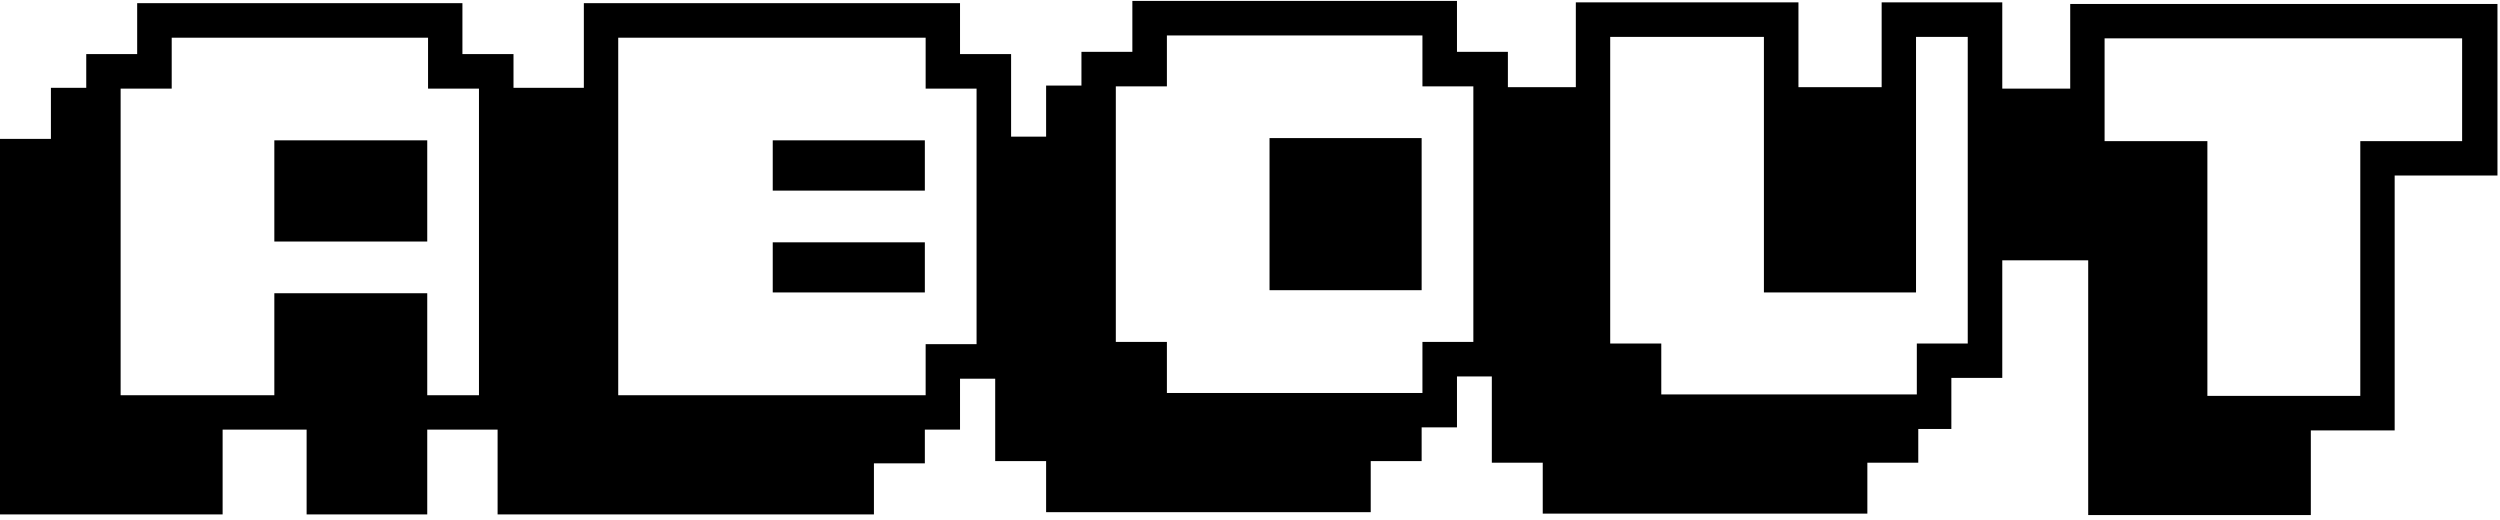 <svg width="380" height="79" viewBox="0 0 380 79" fill="none" xmlns="http://www.w3.org/2000/svg">
<path d="M314.673 0.604H379.614V26.678H363.989V65.423H351.245V78.289H317.407V39.568H301.904V13.47H314.673V0.604ZM319.897 5.828V21.453H335.522V60.174H358.765V21.453H374.243V5.828H319.897Z" fill="black"/>
<path d="M239.526 0.359H273.364V13.25H286.011V0.359H304.346V57.44H296.606V65.203H291.577V70.33H283.838V78.069H234.497V70.33H226.758V13.25H239.526V0.359ZM244.751 5.608V52.215H252.515V59.954H291.357V52.215H299.097V5.608H291.235V44.451H268.115V5.608H244.751Z" fill="black"/>
<path d="M172.119 0.14H221.46V7.879H229.199V57.22H221.46V64.959H216.089V70.086H208.35V77.85H159.009V70.086H151.27V20.77H159.009V13.006H164.38V7.879H172.119V0.14ZM177.368 5.389V13.128H169.604V51.971H177.368V59.734H216.211V51.971H223.95V13.128H216.211V5.389H177.368ZM192.969 20.989H216.089V44.109H192.969V20.989Z" fill="black"/>
<path d="M88.745 0.481H145.923V8.221H153.687V57.562H145.923V65.301H140.576V70.428H132.837V78.191H75.635V13.348H88.745V0.481ZM93.97 5.73V60.076H140.698V52.312H148.438V13.47H140.698V5.73H93.97ZM117.456 21.331H140.576V28.973H117.456V21.331ZM117.456 36.834H140.576V44.451H117.456V36.834Z" fill="black"/>
<path d="M20.85 0.481H70.288V8.221H78.052V65.301H64.941V78.191H46.606V65.301H33.838V78.191H0V21.111H7.739V13.348H13.11V8.221H20.85V0.481ZM26.099 5.73V13.47H18.335V60.076H41.699V44.573H64.941V60.076H72.803V13.47H65.064V5.73H26.099ZM41.699 21.331H64.941V36.712H41.699V21.331Z" fill="black"/>
</svg>
